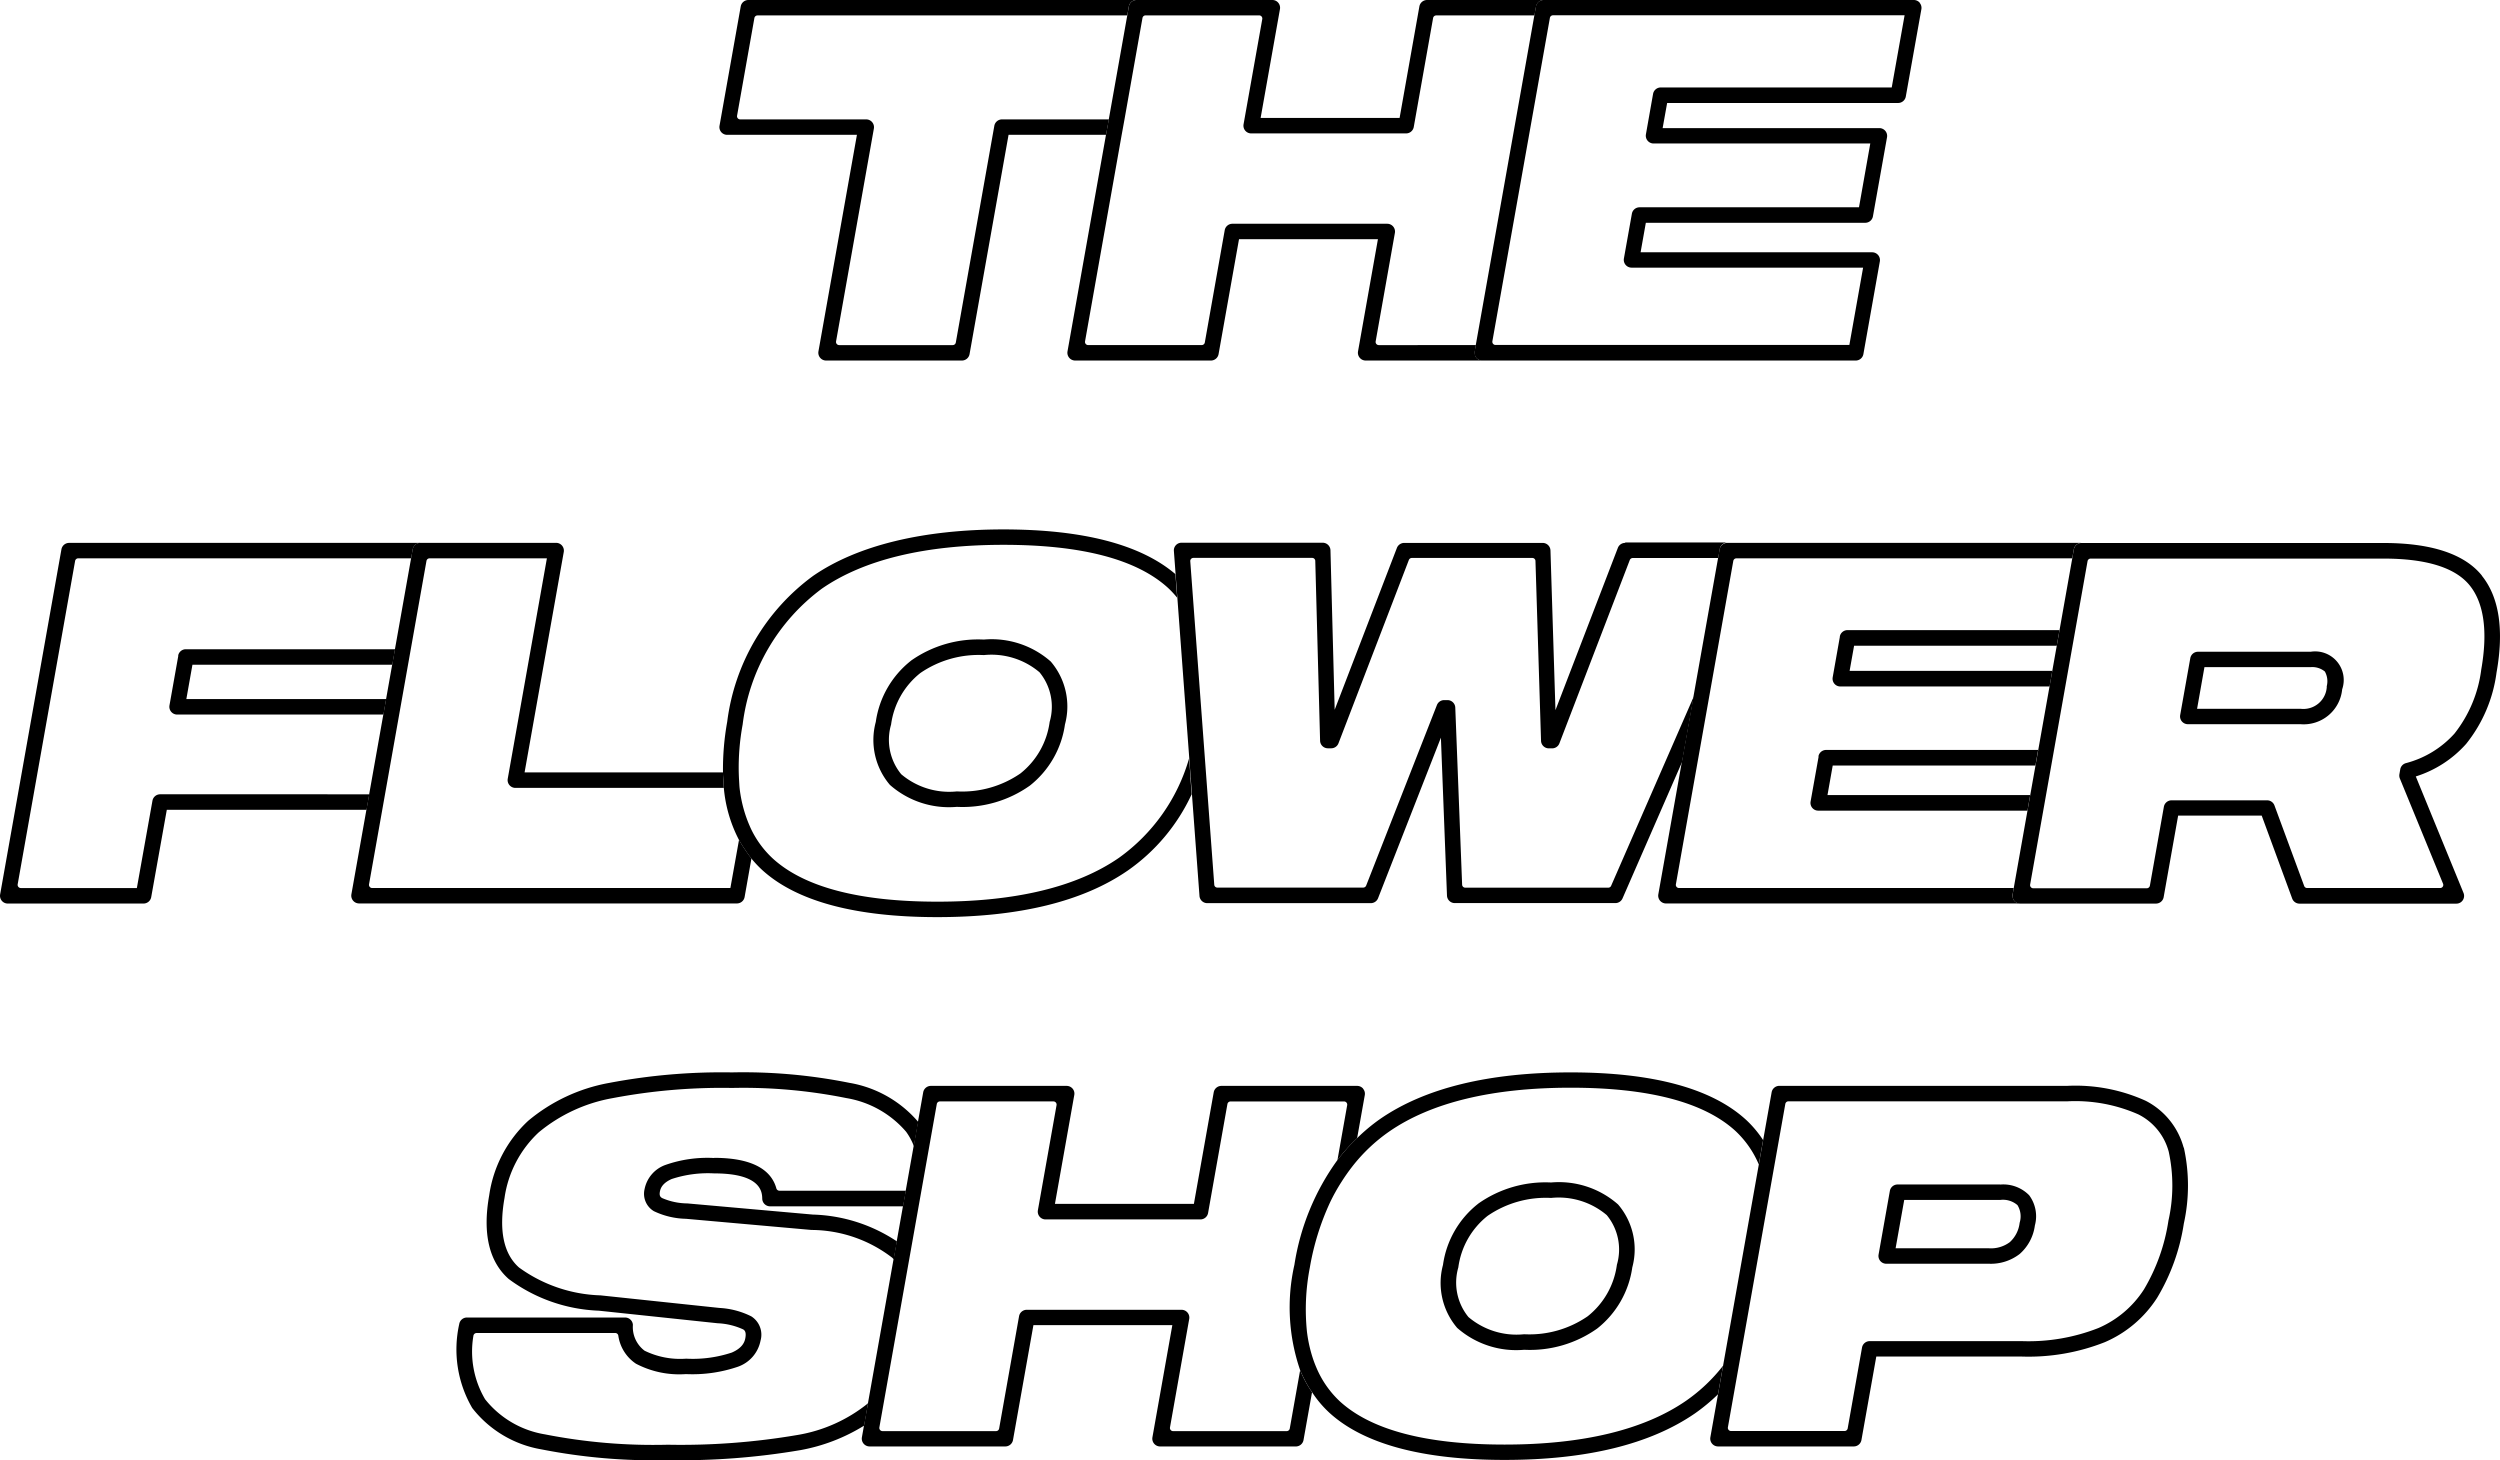 <svg xmlns="http://www.w3.org/2000/svg" width="128.173" height="74.858" viewBox="0 0 128.173 74.858">
  <g id="ロゴ" transform="translate(-943 -687.288)">
    <path id="パス_159" data-name="パス 159" d="M36.365,6.912H43.02L41.046,18.02a.4.4,0,0,0,.394.465H48.4a.4.4,0,0,0,.394-.327l2-11.246h5l.144-.791H50.459a.4.4,0,0,0-.394.326L48.09,17.56a.162.162,0,0,1-.16.133H42.11a.162.162,0,0,1-.16-.189l1.94-10.92a.4.4,0,0,0-.394-.463H37.035a.162.162,0,0,1-.16-.19L37.763.924a.163.163,0,0,1,.16-.133H56.88l.082-.465A.4.4,0,0,1,57.357,0h-19.9a.4.4,0,0,0-.394.326L35.975,6.448a.4.4,0,0,0,.086.323.4.4,0,0,0,.308.142Z" transform="translate(943.914 687.288)"/>
    <path id="パス_160" data-name="パス 160" d="M71.81,0a.4.4,0,0,0-.395.327L70.4,6.048H63.275L64.267.465A.4.4,0,0,0,64.18.142.391.391,0,0,0,63.873,0H56.915a.4.4,0,0,0-.395.327l-.082.463L55.49,6.122l-.143.791L53.373,18.02a.4.4,0,0,0,.394.465h6.958a.4.4,0,0,0,.394-.327l1.048-5.893h7.122L68.268,18.02a.4.4,0,0,0,.394.465h5.984a.4.4,0,0,1-.308-.143.387.387,0,0,1-.082-.253.172.172,0,0,1,0-.069l.055-.327H69.333a.162.162,0,0,1-.16-.189l.987-5.567a.4.4,0,0,0-.394-.465H61.829a.4.4,0,0,0-.394.327l-1.021,5.76a.163.163,0,0,1-.161.133H54.433a.162.162,0,0,1-.16-.189L56.152,6.912l.144-.791.922-5.2a.164.164,0,0,1,.16-.133H63.2a.163.163,0,0,1,.16.19L62.4,6.375a.4.4,0,0,0,.086.323.4.4,0,0,0,.308.142h7.937a.4.4,0,0,0,.395-.327L72.118.924a.162.162,0,0,1,.16-.133h5.036L77.382.4,77.4.327A.4.4,0,0,1,77.789,0H71.81Z" transform="translate(944.356 687.288)"/>
    <path id="パス_161" data-name="パス 161" d="M96.553.143A.4.4,0,0,0,96.246,0H77.268a.4.4,0,0,0-.394.326L76.861.4,73.73,18.021v.069a.38.38,0,0,0,.082.253.4.4,0,0,0,.308.142H93.267a.4.4,0,0,0,.394-.326l.845-4.759a.4.4,0,0,0-.395-.465H82.239l.269-1.513H93.756a.4.4,0,0,0,.394-.326l.724-4.063a.4.4,0,0,0-.395-.465H83.369L83.6,5.28H95.441a.4.4,0,0,0,.394-.327l.8-4.483a.4.4,0,0,0-.087-.323ZM95.116,4.484H83.273a.4.4,0,0,0-.394.327l-.368,2.081a.4.4,0,0,0,.394.465h11.11l-.579,3.271H82.187a.4.4,0,0,0-.394.326l-.411,2.305a.4.4,0,0,0,.394.463H93.647l-.705,3.964H74.8a.163.163,0,0,1-.16-.19L77.589.917a.161.161,0,0,1,.16-.133H95.774l-.658,3.692Z" transform="translate(944.873 687.288)"/>
    <path id="パス_162" data-name="パス 162" d="M35.794,57.9a6.482,6.482,0,0,0-2.5.357,1.658,1.658,0,0,0-1.064,1.234,1.036,1.036,0,0,0,.476,1.135,4.011,4.011,0,0,0,1.646.391l6.434.572a6.842,6.842,0,0,1,4.144,1.427c.026.026.047.055.074.081l.082-.469.082-.451A8.17,8.17,0,0,0,40.855,60.8l-6.434-.572a3.31,3.31,0,0,1-1.294-.275c-.082-.051-.152-.112-.113-.327.031-.176.13-.438.606-.649a5.954,5.954,0,0,1,2.178-.288c2.433,0,2.456.976,2.464,1.3a.4.4,0,0,0,.4.388h6.824l.07-.4.07-.4H39.141a.166.166,0,0,1-.156-.12c-.22-.8-1-1.565-3.187-1.565Z" transform="translate(943.818 688.758)"/>
    <path id="パス_163" data-name="パス 163" d="M42.994,54.16a27.543,27.543,0,0,0-6.053-.541,30.944,30.944,0,0,0-6.3.541A8.944,8.944,0,0,0,26.5,56.1a6.461,6.461,0,0,0-2,3.822c-.347,1.951-.009,3.4,1,4.289a8.264,8.264,0,0,0,4.62,1.625l6.1.645a3.473,3.473,0,0,1,1.3.314c.056.035.173.108.113.439-.035.206-.148.511-.693.748a6.344,6.344,0,0,1-2.342.314,4.146,4.146,0,0,1-2.131-.408,1.516,1.516,0,0,1-.6-1.324.4.4,0,0,0-.4-.378H23.357a.4.4,0,0,0-.394.339,5.962,5.962,0,0,0,.667,4.3,5.7,5.7,0,0,0,3.538,2.119,29.854,29.854,0,0,0,6.487.555,36.667,36.667,0,0,0,6.811-.516,9.351,9.351,0,0,0,3.256-1.255l.1-.551.1-.594a7.771,7.771,0,0,1-3.616,1.625,35.412,35.412,0,0,1-6.651.5,28.752,28.752,0,0,1-6.3-.532,4.938,4.938,0,0,1-3.066-1.8,4.812,4.812,0,0,1-.6-3.245.168.168,0,0,1,.165-.151h7.109a.158.158,0,0,1,.156.133,2.08,2.08,0,0,0,.905,1.441,4.78,4.78,0,0,0,2.564.533,7.2,7.2,0,0,0,2.663-.378,1.777,1.777,0,0,0,1.16-1.337,1.113,1.113,0,0,0-.476-1.247,4.15,4.15,0,0,0-1.632-.43l-6.1-.645a7.492,7.492,0,0,1-4.173-1.427c-.793-.7-1.04-1.9-.745-3.563a5.689,5.689,0,0,1,1.753-3.366,8.164,8.164,0,0,1,3.777-1.753,29.993,29.993,0,0,1,6.131-.525,26.728,26.728,0,0,1,5.871.521,5.146,5.146,0,0,1,3.057,1.724,3.278,3.278,0,0,1,.4.739l.121-.68.1-.563A5.949,5.949,0,0,0,43,54.16Z" transform="translate(943.581 688.65)"/>
    <path id="パス_164" data-name="パス 164" d="M68.793,54.436a.4.4,0,0,0-.308-.142H61.527a.4.4,0,0,0-.394.326l-1.017,5.722H52.992l.992-5.584a.39.39,0,0,0-.086-.322.4.4,0,0,0-.308-.142H46.632a.4.4,0,0,0-.394.326L43.094,72.314a.4.4,0,0,0,.395.465h6.958a.4.4,0,0,0,.394-.327l1.048-5.894h7.122l-1.022,5.757a.4.4,0,0,0,.395.465h6.958a.4.4,0,0,0,.394-.327L66.173,70c-.112-.167-.22-.335-.316-.512a6.1,6.1,0,0,1-.294-.618l-.532,2.991a.163.163,0,0,1-.161.133H59.05a.162.162,0,0,1-.16-.189l.987-5.567a.4.4,0,0,0-.395-.465H51.547a.4.4,0,0,0-.394.327l-1.022,5.76a.161.161,0,0,1-.16.133H44.151a.163.163,0,0,1-.161-.189l2.945-16.581a.163.163,0,0,1,.16-.133h5.819a.163.163,0,0,1,.161.19l-.958,5.395a.4.4,0,0,0,.395.465h7.937a.4.4,0,0,0,.394-.327l.992-5.588a.163.163,0,0,1,.16-.133h5.82a.162.162,0,0,1,.16.19l-.5,2.82c.165-.215.337-.426.516-.623.156-.176.324-.339.493-.5l.394-2.214a.393.393,0,0,0-.086-.322Z" transform="translate(944.094 688.667)"/>
    <path id="パス_165" data-name="パス 165" d="M73.95,60.215a4.834,4.834,0,0,0-1.8,3.134,3.553,3.553,0,0,0,.727,3.229A4.584,4.584,0,0,0,76.314,67.7a5.957,5.957,0,0,0,3.741-1.088,4.857,4.857,0,0,0,1.8-3.134,3.543,3.543,0,0,0-.728-3.228,4.584,4.584,0,0,0-3.433-1.127,5.974,5.974,0,0,0-3.742,1.088m7.114,3.13a4.05,4.05,0,0,1-1.5,2.643,5.261,5.261,0,0,1-3.256.92,3.814,3.814,0,0,1-2.854-.881,2.788,2.788,0,0,1-.52-2.545,4.05,4.05,0,0,1,1.5-2.643,5.271,5.271,0,0,1,3.257-.92,3.81,3.81,0,0,1,2.853.881,2.774,2.774,0,0,1,.52,2.545" transform="translate(944.831 688.79)"/>
    <path id="パス_166" data-name="パス 166" d="M87.868,56.039c-1.762-1.608-4.785-2.42-8.98-2.42s-7.465.8-9.764,2.385a9.391,9.391,0,0,0-1.182.984c-.168.164-.337.327-.493.5-.177.2-.351.408-.516.623a12.361,12.361,0,0,0-2.208,5.373,9.9,9.9,0,0,0,.294,5.4c.086.214.191.42.294.618a5.035,5.035,0,0,0,.317.512,5.561,5.561,0,0,0,.887,1.053c1.758,1.608,4.78,2.42,8.98,2.42s7.465-.8,9.764-2.385a9.535,9.535,0,0,0,1.182-.98l.117-.666.143-.8a8.658,8.658,0,0,1-1.9,1.8C82.647,71.944,79.516,72.7,75.5,72.7s-6.832-.743-8.443-2.214a5.04,5.04,0,0,1-1.2-1.72A5.94,5.94,0,0,1,65.586,68a7.244,7.244,0,0,1-.216-1.071,11.253,11.253,0,0,1,.148-3.314,13.232,13.232,0,0,1,1.031-3.323,9.6,9.6,0,0,1,.6-1.075c.169-.267.351-.524.541-.769a8.662,8.662,0,0,1,1.9-1.8c2.161-1.491,5.291-2.244,9.3-2.244s6.833.743,8.444,2.214a5.038,5.038,0,0,1,1.2,1.72l.122-.688.1-.559a5.567,5.567,0,0,0-.888-1.053" transform="translate(944.638 688.65)"/>
    <path id="パス_167" data-name="パス 167" d="M109.781,57.458a3.812,3.812,0,0,0-1.944-2.4,8.71,8.71,0,0,0-4.019-.766H89.054a.4.4,0,0,0-.395.327L85.516,72.314a.4.4,0,0,0,.394.465h6.958a.4.4,0,0,0,.394-.326l.762-4.282H101.5a10.622,10.622,0,0,0,4.243-.739,5.989,5.989,0,0,0,2.685-2.283,10.445,10.445,0,0,0,1.364-3.8,9.036,9.036,0,0,0,0-3.89ZM109,61.215a9.705,9.705,0,0,1-1.252,3.512,5.238,5.238,0,0,1-2.338,1.982,9.8,9.8,0,0,1-3.919.671H93.687a.4.4,0,0,0-.394.326l-.736,4.149a.163.163,0,0,1-.161.133H86.576a.163.163,0,0,1-.16-.19l2.944-16.58a.163.163,0,0,1,.161-.133h14.3a7.992,7.992,0,0,1,3.641.671,3,3,0,0,1,1.555,1.912A8.207,8.207,0,0,1,109,61.211Z" transform="translate(945.172 688.667)"/>
    <path id="パス_168" data-name="パス 168" d="M100.159,59.224H94.9a.4.4,0,0,0-.394.327l-.58,3.271a.4.4,0,0,0,.394.465h5.261a2.42,2.42,0,0,0,1.58-.5,2.351,2.351,0,0,0,.779-1.461,1.805,1.805,0,0,0-.29-1.547,1.852,1.852,0,0,0-1.489-.551Zm1,1.965a1.58,1.58,0,0,1-.5.988,1.614,1.614,0,0,1-1.07.318H94.8l.442-2.48h4.927a1.136,1.136,0,0,1,.879.267,1.1,1.1,0,0,1,.113.9Z" transform="translate(945.386 688.792)"/>
    <path id="パス_169" data-name="パス 169" d="M45.591,33.066a4.861,4.861,0,0,0-1.8,3.134,3.55,3.55,0,0,0,.723,3.228,4.579,4.579,0,0,0,3.433,1.127,5.956,5.956,0,0,0,3.742-1.088,4.856,4.856,0,0,0,1.8-3.134,3.54,3.54,0,0,0-.727-3.228,4.58,4.58,0,0,0-3.434-1.127,5.963,5.963,0,0,0-3.741,1.088ZM52.705,36.2a4.05,4.05,0,0,1-1.5,2.643,5.264,5.264,0,0,1-3.257.92,3.81,3.81,0,0,1-2.853-.881,2.785,2.785,0,0,1-.52-2.545,4.05,4.05,0,0,1,1.5-2.643,5.269,5.269,0,0,1,3.256-.92,3.812,3.812,0,0,1,2.854.881,2.78,2.78,0,0,1,.52,2.545" transform="translate(944.11 688.1)"/>
    <path id="パス_170" data-name="パス 170" d="M60.119,39.19l-.074-.98a9.476,9.476,0,0,1-3.6,5.1c-2.161,1.492-5.291,2.245-9.3,2.245s-6.833-.744-8.444-2.214a5,5,0,0,1-.892-1.1,4.585,4.585,0,0,1-.3-.589,6.511,6.511,0,0,1-.273-.753A6.9,6.9,0,0,1,37,39.727c-.013-.129-.017-.263-.026-.4s-.013-.261-.017-.395a12.244,12.244,0,0,1,.2-2.459,10.219,10.219,0,0,1,4.066-6.969c2.161-1.492,5.3-2.244,9.31-2.244s6.832.743,8.439,2.214a4.623,4.623,0,0,1,.463.5l-.048-.632-.043-.58c-1.779-1.518-4.737-2.292-8.815-2.292s-7.465.8-9.764,2.386a10.967,10.967,0,0,0-4.4,7.48,13.711,13.711,0,0,0-.216,2.6c0,.133.013.267.022.395s.009.267.022.4a7.083,7.083,0,0,0,.775,2.657,5.608,5.608,0,0,0,.317.508c.1.154.207.309.324.451a5.814,5.814,0,0,0,.546.58c1.759,1.608,4.78,2.42,8.98,2.42s7.465-.8,9.764-2.386a9.766,9.766,0,0,0,3.278-3.912l-.065-.855Z" transform="translate(943.918 687.961)"/>
    <path id="パス_171" data-name="パス 171" d="M86.452,27.145a.4.4,0,0,0-.394.327l-.013.069-.069.395-3.062,17.23a.4.4,0,0,0,.395.465h18.16a.408.408,0,0,1-.308-.143.387.387,0,0,1-.082-.253.172.172,0,0,1,0-.069l.056-.327H83.975a.162.162,0,0,1-.16-.189l2.944-16.581a.163.163,0,0,1,.16-.133h17.217l.069-.395.013-.069a.4.4,0,0,1,.394-.327Z" transform="translate(945.106 687.977)"/>
    <path id="パス_172" data-name="パス 172" d="M90.939,37.843l-.411,2.3a.4.4,0,0,0,.086.322.393.393,0,0,0,.308.143h10.726l.069-.4.07-.4H91.395l.268-1.512h10.392l.069-.4.07-.4H91.325a.4.4,0,0,0-.394.327Z" transform="translate(945.299 688.241)"/>
    <path id="パス_173" data-name="パス 173" d="M92,31.848l-.368,2.081a.4.4,0,0,0,.087.323.393.393,0,0,0,.308.142h10.725l.07-.4.069-.4H92.5l.23-1.289h10.391l.07-.4.069-.4H92.392a.4.4,0,0,0-.394.327Z" transform="translate(945.328 688.089)"/>
    <path id="パス_174" data-name="パス 174" d="M8.927,32.792l-.454,2.553a.4.4,0,0,0,.394.465H19.445l.07-.4.069-.395H9.339l.312-1.759H19.9l.07-.4.069-.395H9.313a.4.4,0,0,0-.394.326Z" transform="translate(943.215 688.113)"/>
    <path id="パス_175" data-name="パス 175" d="M3.544,27.145a.4.4,0,0,0-.394.327L.006,45.17a.4.4,0,0,0,.087.323.391.391,0,0,0,.307.142H7.358a.4.4,0,0,0,.394-.327l.8-4.479H18.794l.07-.4.069-.395H8.211a.4.4,0,0,0-.394.326l-.8,4.48H1.067a.164.164,0,0,1-.161-.19l2.945-16.58a.162.162,0,0,1,.16-.134H21.08l.069-.395.013-.069a.4.4,0,0,1,.394-.327H3.544Z" transform="translate(943 687.977)"/>
    <path id="パス_176" data-name="パス 176" d="M124.69,28.821c-.892-1.108-2.589-1.672-5.04-1.672H104.162a.4.4,0,0,0-.394.327l-.013.069-.069.4-3,16.9-.056.326v.07a.38.38,0,0,0,.082.253.393.393,0,0,0,.308.142h6.958a.4.4,0,0,0,.394-.326l.744-4.184H113.4l1.563,4.252a.4.4,0,0,0,.376.261h8.041a.391.391,0,0,0,.329-.175.4.4,0,0,0,.039-.37L121.3,39.118a5.765,5.765,0,0,0,2.58-1.668,7.375,7.375,0,0,0,1.56-3.663c.39-2.188.134-3.86-.754-4.961Zm-.035,4.823a6.63,6.63,0,0,1-1.372,3.276,5.062,5.062,0,0,1-2.495,1.517.4.4,0,0,0-.285.314L120.46,39a.409.409,0,0,0,.021.219l2.217,5.4a.159.159,0,0,1-.152.219h-6.816a.16.16,0,0,1-.151-.1L114.052,40.6a.4.4,0,0,0-.372-.258h-4.9a.4.4,0,0,0-.395.327l-.718,4.049a.164.164,0,0,1-.161.133h-5.819a.162.162,0,0,1-.16-.189l2.944-16.581a.162.162,0,0,1,.16-.133h15.017c2.2,0,3.68.465,4.416,1.376s.935,2.373.589,4.328Z" transform="translate(945.556 687.978)"/>
    <path id="パス_177" data-name="パス 177" d="M115.692,32.587H109.92a.4.4,0,0,0-.394.327l-.52,2.922a.4.4,0,0,0,.395.465h5.772a1.983,1.983,0,0,0,2.139-1.788,1.466,1.466,0,0,0-1.615-1.926Zm.832,1.788a1.2,1.2,0,0,1-1.35,1.135h-5.3l.377-2.133h5.434a1.013,1.013,0,0,1,.74.224,1.025,1.025,0,0,1,.091.774Z" transform="translate(945.769 688.116)"/>
    <path id="パス_178" data-name="パス 178" d="M37.759,42.875a5.457,5.457,0,0,1-.316-.508L37,44.839H18.634a.163.163,0,0,1-.16-.19l2.945-16.58a.161.161,0,0,1,.16-.133h6.014L25.584,39.243a.4.4,0,0,0,.394.463H36.664c-.013-.128-.013-.267-.022-.395s-.017-.262-.023-.4H26.449l2.01-11.306a.4.4,0,0,0-.395-.463H21.107a.4.4,0,0,0-.395.326l-.012.069-.07.4L17.569,45.165a.4.4,0,0,0,.394.465H37.335a.4.4,0,0,0,.394-.326l.351-1.982a5.533,5.533,0,0,1-.324-.451Z" transform="translate(943.446 687.977)"/>
    <path id="パス_179" data-name="パス 179" d="M81.828,27.145a.4.4,0,0,0-.372.253l-3.2,8.322L78,27.528a.4.4,0,0,0-.4-.382H70.5a.405.405,0,0,0-.372.253L66.937,35.7l-.216-8.177a.4.4,0,0,0-.4-.387H59.087a.392.392,0,0,0-.394.421l1.313,17.693a.4.4,0,0,0,.4.365h8.383a.4.4,0,0,0,.372-.253l3.222-8.232.312,8.1a.4.4,0,0,0,.4.382h8.231a.4.4,0,0,0,.368-.24l3.053-6.994.6-3.357-4.235,9.7a.157.157,0,0,1-.148.1H73.631a.159.159,0,0,1-.16-.155l-.351-9.079a.4.4,0,0,0-.4-.382h-.169a.4.4,0,0,0-.372.253l-3.629,9.259a.164.164,0,0,1-.152.1H60.923a.157.157,0,0,1-.16-.151l-1.23-16.581a.16.16,0,0,1,.161-.171h6.088a.158.158,0,0,1,.16.155l.247,9.22a.4.4,0,0,0,.4.387h.169a.4.4,0,0,0,.372-.253l3.611-9.406a.165.165,0,0,1,.151-.1h6.179a.158.158,0,0,1,.16.155l.286,9.225a.4.4,0,0,0,.4.382h.168a.4.4,0,0,0,.372-.253l3.611-9.406a.166.166,0,0,1,.152-.1H86.6l.07-.4.012-.069a.4.4,0,0,1,.395-.327h-5.24Z" transform="translate(944.491 687.977)"/>
  </g>
</svg>
